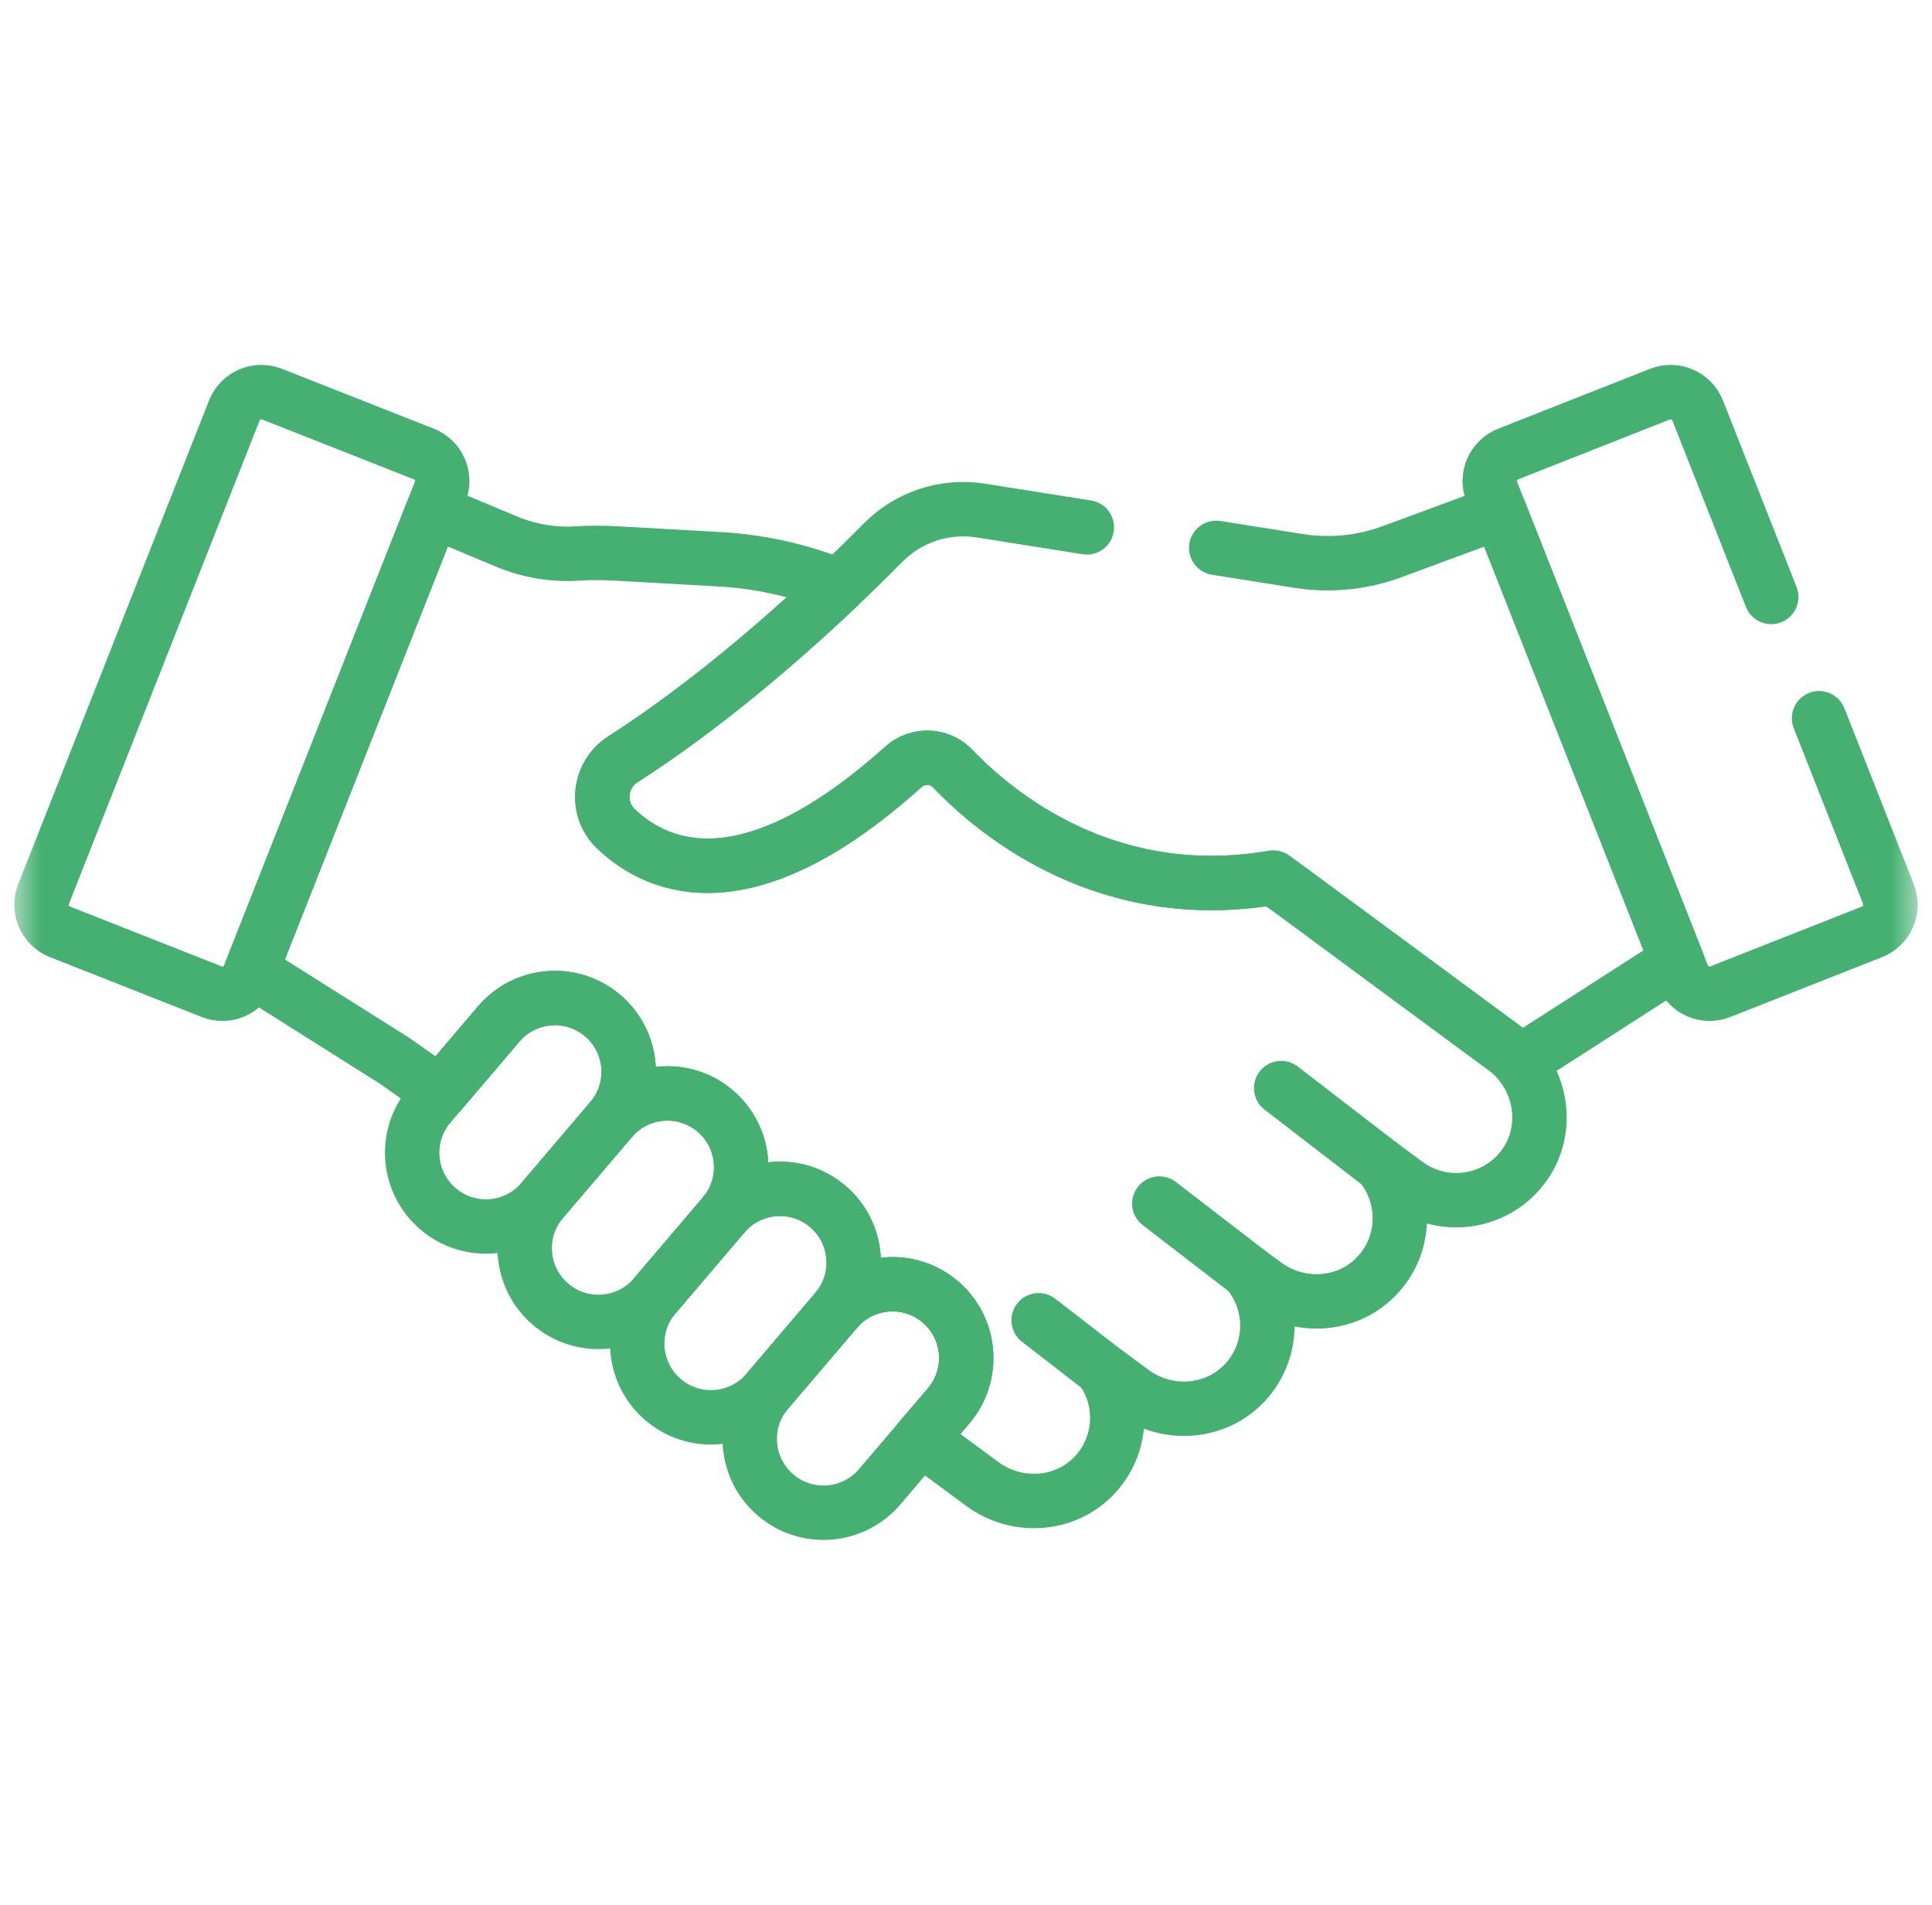 <?xml version="1.0" encoding="UTF-8"?> <svg xmlns="http://www.w3.org/2000/svg" width="71" height="70" viewBox="0 0 71 70" fill="none"><g clip-path="url(#clip0_501_462)"><mask id="mask0_501_462" style="mask-type:luminance" maskUnits="userSpaceOnUse" x="0" y="0" width="71" height="70"><path d="M0.5 7.62939e-06H70.5V70H0.5V7.62939e-06Z" fill="white"></path></mask><g mask="url(#mask0_501_462)"><path d="M1.6 32.858L8.611 15.086C8.828 14.537 9.448 14.268 9.997 14.484L15.576 16.685C16.125 16.902 16.394 17.522 16.177 18.071L9.166 35.843C8.95 36.391 8.329 36.661 7.781 36.444L2.202 34.243C1.653 34.027 1.384 33.406 1.6 32.858Z" stroke="#45B071" stroke-width="2" stroke-miterlimit="10" stroke-linecap="round" stroke-linejoin="round"></path><path d="M50.733 42.798L47.083 39.986" stroke="#45B071" stroke-width="2" stroke-miterlimit="10" stroke-linecap="round" stroke-linejoin="round"></path><path d="M45.849 46.728L42.605 44.23" stroke="#45B071" stroke-width="2" stroke-miterlimit="10" stroke-linecap="round" stroke-linejoin="round"></path><path d="M40.481 50.307L38.169 48.518" stroke="#45B071" stroke-width="2" stroke-miterlimit="10" stroke-linecap="round" stroke-linejoin="round"></path><path d="M16.106 44.429C14.964 43.461 14.823 41.75 15.791 40.608L18.326 37.633C19.294 36.491 21.005 36.351 22.146 37.319C23.288 38.287 23.429 39.997 22.461 41.139L19.926 44.115C18.958 45.256 17.247 45.397 16.106 44.429Z" stroke="#45B071" stroke-width="2" stroke-miterlimit="10" stroke-linecap="round" stroke-linejoin="round"></path><path d="M20.24 47.935C19.099 46.967 18.958 45.256 19.926 44.114L22.461 41.139C23.429 39.998 25.139 39.857 26.281 40.825C27.423 41.793 27.564 43.504 26.596 44.645L24.061 47.621C23.093 48.763 21.382 48.903 20.24 47.935Z" stroke="#45B071" stroke-width="2" stroke-miterlimit="10" stroke-linecap="round" stroke-linejoin="round"></path><path d="M24.376 51.441C23.234 50.473 23.093 48.763 24.061 47.621L26.596 44.645C27.564 43.504 29.275 43.363 30.417 44.331C31.558 45.299 31.699 47.01 30.731 48.151L28.196 51.127C27.228 52.269 25.518 52.41 24.376 51.441Z" stroke="#45B071" stroke-width="2" stroke-miterlimit="10" stroke-linecap="round" stroke-linejoin="round"></path><path d="M28.51 54.947C27.369 53.979 27.228 52.269 28.196 51.127L30.731 48.152C31.699 47.01 33.41 46.869 34.551 47.837C35.693 48.805 35.834 50.516 34.866 51.658L32.331 54.633C31.363 55.775 29.652 55.916 28.51 54.947Z" stroke="#45B071" stroke-width="2" stroke-miterlimit="10" stroke-linecap="round" stroke-linejoin="round"></path><path d="M55.281 38.511L53.917 37.505L47.505 32.772L46.771 32.256C40.717 33.284 36.659 29.967 35.007 28.242C34.521 27.735 33.719 27.715 33.196 28.185C27.52 33.283 24.233 31.976 22.637 30.46C21.87 29.731 22.002 28.474 22.893 27.902C25.944 25.944 28.793 23.465 30.828 21.533L30.466 21.398C29.177 20.915 27.823 20.63 26.45 20.553L22.696 20.342C22.204 20.314 21.711 20.308 21.22 20.34C20.333 20.397 19.444 20.248 18.621 19.904L15.903 18.767L9.237 35.663L14.507 38.986L16.175 40.158L18.326 37.633C19.294 36.491 21.004 36.351 22.146 37.319C23.288 38.287 23.429 39.998 22.461 41.139C23.429 39.998 25.14 39.857 26.281 40.825C27.423 41.793 27.564 43.504 26.596 44.645C27.564 43.504 29.274 43.363 30.416 44.331C31.558 45.299 31.699 47.01 30.731 48.151C31.699 47.01 33.41 46.869 34.551 47.837C35.693 48.805 35.834 50.516 34.866 51.658L33.838 52.864L36.101 54.535C37.358 55.462 39.129 55.356 40.208 54.227C41.258 53.128 41.321 51.473 40.481 50.307L41.616 51.145C42.91 52.1 44.743 51.953 45.807 50.747C46.837 49.578 46.811 47.864 45.849 46.728L46.487 47.199C47.721 48.109 49.455 48.027 50.541 46.943C51.695 45.792 51.725 43.988 50.733 42.798L51.69 43.505C53.028 44.492 54.912 44.239 55.94 42.923C57.013 41.55 56.683 39.546 55.281 38.511Z" stroke="#45B071" stroke-width="2" stroke-miterlimit="10" stroke-linecap="round" stroke-linejoin="round"></path><path d="M39.941 19.38L36.049 18.763C34.732 18.554 33.394 18.99 32.457 19.938C30.526 21.892 26.881 25.342 22.893 27.902C22.002 28.474 21.87 29.73 22.637 30.46C24.233 31.976 27.52 33.283 33.196 28.185C33.719 27.715 34.521 27.735 35.007 28.242C36.662 29.97 40.73 33.295 46.799 32.251L55.925 38.986L61.628 35.322L55.115 18.813L51.157 20.274C50.059 20.68 48.875 20.796 47.719 20.613L44.696 20.134" stroke="#45B071" stroke-width="2" stroke-miterlimit="10" stroke-linecap="round" stroke-linejoin="round"></path><path d="M65.092 21.937L62.389 15.086C62.172 14.537 61.552 14.268 61.003 14.484L55.424 16.685C54.875 16.902 54.606 17.522 54.822 18.071L61.833 35.843C62.05 36.391 62.67 36.661 63.219 36.444L68.798 34.243C69.347 34.027 69.616 33.407 69.4 32.858L66.85 26.394" stroke="#45B071" stroke-width="2" stroke-miterlimit="10" stroke-linecap="round" stroke-linejoin="round"></path></g></g><defs><clipPath id="clip0_501_462"><rect width="70" height="70" fill="white" transform="translate(0.5)"></rect></clipPath></defs></svg> 